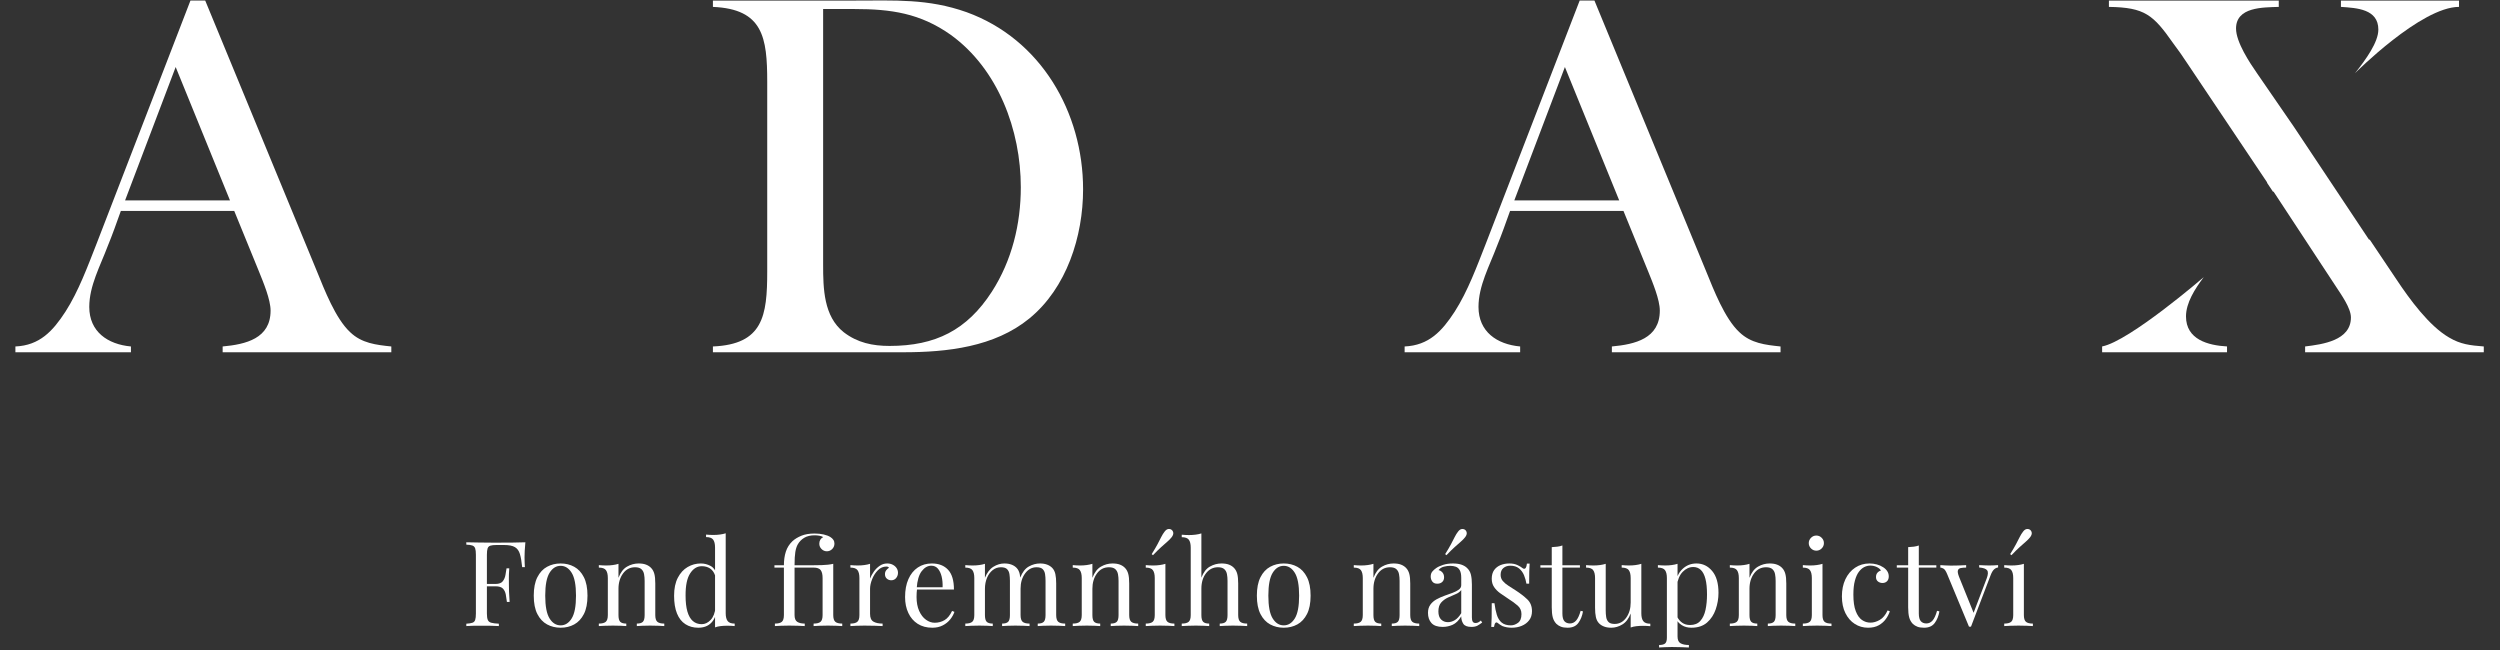 <?xml version="1.0" encoding="UTF-8" standalone="no"?> <svg xmlns="http://www.w3.org/2000/svg" xmlns:xlink="http://www.w3.org/1999/xlink" xmlns:serif="http://www.serif.com/" width="100%" height="100%" viewBox="0 0 957 249" version="1.1" xml:space="preserve" style="fill-rule:evenodd;clip-rule:evenodd;stroke-linejoin:round;stroke-miterlimit:2;"><rect x="0" y="0" width="957" height="249" fill="#333333" stroke="none"/> <g transform="matrix(4.167,0,0,4.167,201.111,239.657)"> <path d="M0,-7.696C-0.029,-7.422 -0.05,-7.154 -0.06,-6.898C-0.071,-6.64 -0.077,-6.443 -0.077,-6.305C-0.077,-6.131 -0.073,-5.968 -0.065,-5.816C-0.059,-5.663 -0.052,-5.529 -0.045,-5.414L-0.294,-5.414C-0.345,-5.921 -0.414,-6.322 -0.5,-6.615C-0.588,-6.908 -0.74,-7.121 -0.957,-7.25C-1.175,-7.381 -1.512,-7.447 -1.968,-7.447L-2.653,-7.447C-2.899,-7.447 -3.086,-7.426 -3.213,-7.387C-3.339,-7.347 -3.426,-7.263 -3.469,-7.136C-3.512,-7.009 -3.534,-6.812 -3.534,-6.544L-3.534,-1.153C-3.534,-0.891 -3.506,-0.696 -3.452,-0.565C-3.398,-0.434 -3.291,-0.348 -3.132,-0.305C-2.972,-0.26 -2.74,-0.232 -2.436,-0.217L-2.436,0C-2.625,-0.014 -2.863,-0.023 -3.153,-0.027C-3.444,-0.03 -3.736,-0.032 -4.034,-0.032C-4.317,-0.032 -4.581,-0.03 -4.828,-0.027C-5.074,-0.023 -5.273,-0.014 -5.425,0L-5.425,-0.217C-5.179,-0.232 -4.992,-0.26 -4.865,-0.305C-4.739,-0.348 -4.654,-0.434 -4.611,-0.565C-4.566,-0.696 -4.545,-0.891 -4.545,-1.153L-4.545,-6.544C-4.545,-6.812 -4.566,-7.009 -4.611,-7.136C-4.654,-7.263 -4.739,-7.351 -4.865,-7.398C-4.992,-7.445 -5.179,-7.472 -5.425,-7.479L-5.425,-7.696C-5.07,-7.689 -4.69,-7.682 -4.283,-7.675C-3.878,-7.668 -3.495,-7.664 -3.137,-7.664L-2.273,-7.664C-1.94,-7.664 -1.561,-7.665 -1.136,-7.67C-0.713,-7.672 -0.334,-7.682 0,-7.696M-1.685,-3.652L-3.86,-3.652L-3.86,-3.869L-1.685,-3.869L-1.685,-3.652ZM-1.479,-5.305C-1.508,-4.891 -1.521,-4.577 -1.516,-4.36C-1.514,-4.141 -1.512,-3.942 -1.512,-3.761C-1.512,-3.58 -1.508,-3.381 -1.501,-3.163C-1.494,-2.946 -1.476,-2.63 -1.447,-2.218L-1.696,-2.218C-1.725,-2.449 -1.76,-2.676 -1.799,-2.897C-1.84,-3.117 -1.927,-3.298 -2.061,-3.441C-2.195,-3.581 -2.422,-3.652 -2.74,-3.652L-2.74,-3.869C-2.422,-3.869 -2.199,-3.953 -2.072,-4.12C-1.945,-4.287 -1.863,-4.482 -1.827,-4.706C-1.791,-4.932 -1.759,-5.131 -1.729,-5.305L-1.479,-5.305Z" style="fill:white;fill-rule:nonzero;"></path> </g> <g transform="matrix(4.167,0,0,4.167,214.607,240.292)"> <path d="M0,-5.903C0.464,-5.903 0.881,-5.801 1.25,-5.598C1.619,-5.396 1.915,-5.077 2.136,-4.641C2.357,-4.207 2.468,-3.642 2.468,-2.945C2.468,-2.25 2.357,-1.687 2.136,-1.255C1.915,-0.825 1.619,-0.507 1.25,-0.304C0.881,-0.102 0.464,0 0,0C-0.457,0 -0.872,-0.102 -1.245,-0.304C-1.618,-0.507 -1.915,-0.825 -2.136,-1.255C-2.358,-1.687 -2.468,-2.25 -2.468,-2.945C-2.468,-3.642 -2.358,-4.207 -2.136,-4.641C-1.915,-5.077 -1.618,-5.396 -1.245,-5.598C-0.872,-5.801 -0.457,-5.903 0,-5.903M0,-5.686C-0.414,-5.686 -0.752,-5.471 -1.017,-5.044C-1.281,-4.616 -1.414,-3.917 -1.414,-2.945C-1.414,-1.975 -1.281,-1.277 -1.017,-0.854C-0.752,-0.429 -0.414,-0.217 0,-0.217C0.414,-0.217 0.752,-0.429 1.016,-0.854C1.281,-1.277 1.413,-1.975 1.413,-2.945C1.413,-3.917 1.281,-4.616 1.016,-5.044C0.752,-5.471 0.414,-5.686 0,-5.686" style="fill:white;fill-rule:nonzero;"></path> </g> <g transform="matrix(4.167,0,0,4.167,244.458,239.659)"> <path d="M0,-5.751C0.274,-5.751 0.506,-5.715 0.689,-5.642C0.875,-5.57 1.029,-5.468 1.152,-5.337C1.29,-5.193 1.387,-5.012 1.446,-4.794C1.504,-4.577 1.532,-4.283 1.532,-3.914L1.532,-1.011C1.532,-0.706 1.596,-0.5 1.723,-0.391C1.849,-0.283 2.061,-0.228 2.359,-0.228L2.359,0C2.235,-0.007 2.047,-0.017 1.794,-0.028C1.54,-0.038 1.294,-0.043 1.054,-0.043C0.815,-0.043 0.581,-0.038 0.352,-0.028C0.124,-0.017 -0.047,-0.007 -0.164,0L-0.164,-0.228C0.097,-0.228 0.283,-0.283 0.391,-0.391C0.5,-0.5 0.554,-0.706 0.554,-1.011L0.554,-4.152C0.554,-4.378 0.536,-4.584 0.5,-4.772C0.464,-4.961 0.382,-5.113 0.255,-5.229C0.128,-5.344 -0.065,-5.403 -0.327,-5.403C-0.784,-5.403 -1.152,-5.212 -1.43,-4.832C-1.708,-4.452 -1.849,-3.983 -1.849,-3.424L-1.849,-1.011C-1.849,-0.706 -1.795,-0.5 -1.686,-0.391C-1.576,-0.283 -1.393,-0.228 -1.131,-0.228L-1.131,0C-1.248,-0.007 -1.419,-0.017 -1.647,-0.028C-1.876,-0.038 -2.11,-0.043 -2.349,-0.043C-2.589,-0.043 -2.835,-0.038 -3.089,-0.028C-3.342,-0.017 -3.53,-0.007 -3.654,0L-3.654,-0.228C-3.356,-0.228 -3.144,-0.283 -3.018,-0.391C-2.891,-0.5 -2.827,-0.706 -2.827,-1.011L-2.827,-4.414C-2.827,-4.74 -2.885,-4.981 -3.001,-5.137C-3.116,-5.293 -3.335,-5.371 -3.654,-5.371L-3.654,-5.599C-3.421,-5.577 -3.197,-5.566 -2.98,-5.566C-2.77,-5.566 -2.568,-5.578 -2.375,-5.605C-2.183,-5.63 -2.008,-5.667 -1.849,-5.719L-1.849,-4.435C-1.66,-4.928 -1.398,-5.271 -1.061,-5.463C-0.724,-5.655 -0.37,-5.751 0,-5.751" style="fill:white;fill-rule:nonzero;"></path> </g> <g transform="matrix(4.167,0,0,4.167,268.282,228.742)"> <path d="M0,-3.131C0.319,-3.131 0.618,-3.054 0.897,-2.903C1.177,-2.751 1.363,-2.489 1.457,-2.12L1.316,-2.011C1.214,-2.315 1.057,-2.536 0.842,-2.674C0.629,-2.812 0.377,-2.88 0.088,-2.88C-0.341,-2.88 -0.698,-2.66 -0.983,-2.217C-1.27,-1.776 -1.409,-1.094 -1.402,-0.173C-1.402,0.413 -1.347,0.9 -1.234,1.289C-1.121,1.676 -0.955,1.966 -0.734,2.158C-0.512,2.35 -0.242,2.446 0.076,2.446C0.38,2.446 0.656,2.315 0.902,2.055C1.149,1.794 1.298,1.41 1.348,0.902L1.479,1.055C1.42,1.605 1.245,2.03 0.951,2.326C0.657,2.624 0.262,2.772 -0.24,2.772C-0.688,2.772 -1.082,2.663 -1.419,2.446C-1.756,2.229 -2.014,1.903 -2.19,1.467C-2.369,1.033 -2.457,0.485 -2.457,-0.173C-2.457,-0.833 -2.342,-1.382 -2.114,-1.821C-1.885,-2.259 -1.585,-2.588 -1.212,-2.805C-0.838,-3.022 -0.435,-3.131 0,-3.131M2.284,-5.903L2.284,1.435C2.284,1.761 2.344,2.002 2.462,2.158C2.582,2.314 2.797,2.392 3.109,2.392L3.109,2.62C2.885,2.598 2.66,2.588 2.435,2.588C2.225,2.588 2.023,2.598 1.833,2.62C1.64,2.642 1.463,2.681 1.305,2.74L1.305,-4.599C1.305,-4.925 1.246,-5.165 1.131,-5.321C1.015,-5.477 0.798,-5.555 0.479,-5.555L0.479,-5.784C0.71,-5.761 0.936,-5.75 1.153,-5.75C1.363,-5.75 1.564,-5.763 1.756,-5.789C1.948,-5.814 2.124,-5.852 2.284,-5.903" style="fill:white;fill-rule:nonzero;"></path> </g> <g transform="matrix(4.167,0,0,4.167,311.814,239.658)"> <path d="M0,-8.501C0.304,-8.501 0.582,-8.472 0.837,-8.415C1.09,-8.356 1.296,-8.277 1.457,-8.175C1.572,-8.103 1.663,-8.018 1.728,-7.919C1.794,-7.821 1.826,-7.707 1.826,-7.578C1.826,-7.381 1.757,-7.214 1.62,-7.077C1.482,-6.939 1.319,-6.87 1.131,-6.87C0.941,-6.87 0.779,-6.939 0.641,-7.077C0.503,-7.214 0.435,-7.377 0.435,-7.567C0.435,-7.841 0.554,-8.044 0.794,-8.175C0.699,-8.234 0.579,-8.274 0.435,-8.3C0.29,-8.326 0.145,-8.338 0,-8.338C-0.377,-8.338 -0.693,-8.261 -0.947,-8.11C-1.2,-7.958 -1.399,-7.755 -1.544,-7.501C-1.646,-7.32 -1.72,-7.088 -1.767,-6.805C-1.814,-6.522 -1.838,-6.117 -1.838,-5.588L-0.088,-5.588C0.202,-5.588 0.453,-5.591 0.663,-5.599C0.873,-5.606 1.061,-5.618 1.228,-5.637C1.394,-5.655 1.558,-5.681 1.717,-5.719L1.717,-1.011C1.717,-0.706 1.781,-0.5 1.908,-0.391C2.034,-0.282 2.246,-0.228 2.543,-0.228L2.543,0C2.42,-0.007 2.234,-0.017 1.983,-0.028C1.734,-0.037 1.482,-0.043 1.228,-0.043C0.982,-0.043 0.731,-0.037 0.478,-0.028C0.224,-0.017 0.036,-0.007 -0.088,0L-0.088,-0.228C0.209,-0.228 0.422,-0.282 0.549,-0.391C0.676,-0.5 0.738,-0.706 0.738,-1.011L0.738,-4.414C0.738,-4.74 0.681,-4.981 0.565,-5.137C0.448,-5.293 0.231,-5.371 -0.088,-5.371L-1.838,-5.371L-1.838,-1.011C-1.838,-0.699 -1.754,-0.491 -1.587,-0.386C-1.422,-0.281 -1.193,-0.228 -0.902,-0.228L-0.902,0C-1.049,-0.007 -1.253,-0.017 -1.518,-0.028C-1.782,-0.037 -2.051,-0.043 -2.327,-0.043C-2.595,-0.043 -2.85,-0.037 -3.094,-0.028C-3.336,-0.017 -3.519,-0.007 -3.643,0L-3.643,-0.228C-3.345,-0.228 -3.133,-0.282 -3.006,-0.391C-2.88,-0.5 -2.816,-0.706 -2.816,-1.011L-2.816,-5.371L-3.686,-5.371L-3.686,-5.588L-2.816,-5.588C-2.816,-6.052 -2.757,-6.468 -2.637,-6.838C-2.518,-7.207 -2.316,-7.526 -2.033,-7.795C-1.823,-7.99 -1.551,-8.157 -1.218,-8.295C-0.884,-8.433 -0.479,-8.501 0,-8.501" style="fill:white;fill-rule:nonzero;"></path> </g> <g transform="matrix(4.167,0,0,4.167,339.624,239.659)"> <path d="M0,-5.751C0.196,-5.751 0.369,-5.711 0.517,-5.631C0.666,-5.552 0.781,-5.449 0.865,-5.322C0.948,-5.194 0.99,-5.052 0.99,-4.892C0.99,-4.711 0.933,-4.551 0.822,-4.414C0.709,-4.276 0.558,-4.207 0.37,-4.207C0.219,-4.207 0.083,-4.255 -0.032,-4.354C-0.147,-4.452 -0.206,-4.591 -0.206,-4.772C-0.206,-4.91 -0.168,-5.028 -0.092,-5.126C-0.015,-5.223 0.07,-5.301 0.164,-5.36C0.113,-5.432 0.036,-5.468 -0.064,-5.468C-0.369,-5.468 -0.634,-5.354 -0.858,-5.126C-1.083,-4.897 -1.259,-4.624 -1.385,-4.306C-1.512,-3.987 -1.576,-3.693 -1.576,-3.424L-1.576,-1.12C-1.576,-0.764 -1.472,-0.528 -1.266,-0.408C-1.06,-0.288 -0.778,-0.228 -0.423,-0.228L-0.423,0C-0.59,-0.007 -0.826,-0.017 -1.131,-0.028C-1.434,-0.038 -1.757,-0.043 -2.097,-0.043C-2.344,-0.043 -2.589,-0.038 -2.831,-0.028C-3.075,-0.017 -3.257,-0.007 -3.381,0L-3.381,-0.228C-3.083,-0.228 -2.871,-0.283 -2.745,-0.391C-2.618,-0.5 -2.554,-0.706 -2.554,-1.011L-2.554,-4.414C-2.554,-4.74 -2.612,-4.981 -2.728,-5.137C-2.844,-5.293 -3.062,-5.371 -3.381,-5.371L-3.381,-5.599C-3.148,-5.577 -2.924,-5.566 -2.707,-5.566C-2.497,-5.566 -2.295,-5.578 -2.103,-5.605C-1.91,-5.63 -1.735,-5.667 -1.576,-5.719L-1.576,-4.36C-1.496,-4.57 -1.381,-4.782 -1.234,-4.995C-1.085,-5.209 -0.905,-5.389 -0.695,-5.534C-0.485,-5.679 -0.253,-5.751 0,-5.751" style="fill:white;fill-rule:nonzero;"></path> </g> <g transform="matrix(4.167,0,0,4.167,356.706,240.292)"> <path d="M0,-5.903C0.636,-5.903 1.135,-5.709 1.494,-5.321C1.853,-4.934 2.031,-4.329 2.031,-3.511L-1.805,-3.511L-1.816,-3.718L0.989,-3.718C1.002,-4.073 0.973,-4.4 0.902,-4.701C0.828,-5.002 0.714,-5.243 0.56,-5.424C0.404,-5.605 0.202,-5.697 -0.045,-5.697C-0.377,-5.697 -0.673,-5.53 -0.93,-5.196C-1.188,-4.863 -1.341,-4.334 -1.393,-3.61L-1.359,-3.565C-1.375,-3.456 -1.385,-3.337 -1.393,-3.207C-1.399,-3.076 -1.404,-2.945 -1.404,-2.816C-1.404,-2.323 -1.323,-1.898 -1.164,-1.543C-1.004,-1.188 -0.797,-0.918 -0.539,-0.734C-0.281,-0.549 -0.015,-0.457 0.26,-0.457C0.586,-0.457 0.887,-0.536 1.163,-0.695C1.438,-0.855 1.67,-1.138 1.859,-1.543L2.076,-1.457C1.995,-1.217 1.866,-0.985 1.685,-0.76C1.502,-0.536 1.275,-0.352 1,-0.212C0.724,-0.07 0.405,0 0.043,0C-0.479,0 -0.926,-0.12 -1.299,-0.358C-1.674,-0.598 -1.959,-0.929 -2.158,-1.354C-2.358,-1.777 -2.458,-2.264 -2.458,-2.816C-2.458,-3.454 -2.356,-4.002 -2.153,-4.463C-1.951,-4.923 -1.664,-5.278 -1.295,-5.528C-0.925,-5.778 -0.493,-5.903 0,-5.903" style="fill:white;fill-rule:nonzero;"></path> </g> <g transform="matrix(4.167,0,0,4.167,384.469,239.659)"> <path d="M0,-5.751C0.253,-5.751 0.475,-5.715 0.663,-5.642C0.851,-5.57 1.007,-5.468 1.131,-5.337C1.267,-5.193 1.362,-5.005 1.413,-4.772C1.464,-4.541 1.489,-4.254 1.489,-3.914L1.489,-1.011C1.489,-0.706 1.553,-0.5 1.679,-0.391C1.806,-0.283 2.018,-0.228 2.316,-0.228L2.316,0C2.192,-0.007 2.004,-0.017 1.75,-0.028C1.496,-0.038 1.25,-0.043 1.011,-0.043C0.771,-0.043 0.538,-0.038 0.309,-0.028C0.081,-0.017 -0.091,-0.007 -0.208,0L-0.208,-0.228C0.054,-0.228 0.238,-0.283 0.348,-0.391C0.457,-0.5 0.511,-0.706 0.511,-1.011L0.511,-4.152C0.511,-4.378 0.496,-4.584 0.467,-4.772C0.439,-4.961 0.365,-5.113 0.249,-5.229C0.134,-5.344 -0.054,-5.403 -0.316,-5.403C-0.599,-5.403 -0.851,-5.317 -1.071,-5.142C-1.292,-4.968 -1.466,-4.73 -1.593,-4.43C-1.72,-4.129 -1.784,-3.795 -1.784,-3.424L-1.784,-1.011C-1.784,-0.706 -1.729,-0.5 -1.621,-0.391C-1.511,-0.283 -1.327,-0.228 -1.065,-0.228L-1.065,0C-1.182,-0.007 -1.354,-0.017 -1.582,-0.028C-1.81,-0.038 -2.044,-0.043 -2.284,-0.043C-2.523,-0.043 -2.77,-0.038 -3.023,-0.028C-3.277,-0.017 -3.465,-0.007 -3.588,0L-3.588,-0.228C-3.291,-0.228 -3.079,-0.283 -2.952,-0.391C-2.825,-0.5 -2.761,-0.706 -2.761,-1.011L-2.761,-4.414C-2.761,-4.74 -2.82,-4.981 -2.935,-5.137C-3.051,-5.293 -3.27,-5.371 -3.588,-5.371L-3.588,-5.599C-3.356,-5.577 -3.132,-5.566 -2.915,-5.566C-2.704,-5.566 -2.502,-5.578 -2.31,-5.605C-2.118,-5.63 -1.943,-5.667 -1.784,-5.719L-1.784,-4.435C-1.594,-4.907 -1.338,-5.244 -1.011,-5.446C-0.685,-5.649 -0.348,-5.751 0,-5.751M3.272,-5.751C3.526,-5.751 3.746,-5.715 3.935,-5.642C4.123,-5.57 4.279,-5.468 4.403,-5.337C4.54,-5.193 4.634,-5.005 4.686,-4.772C4.736,-4.541 4.761,-4.254 4.761,-3.914L4.761,-1.011C4.761,-0.706 4.825,-0.5 4.952,-0.391C5.078,-0.283 5.29,-0.228 5.588,-0.228L5.588,0C5.464,-0.007 5.276,-0.017 5.023,-0.028C4.768,-0.038 4.521,-0.043 4.283,-0.043C4.044,-0.043 3.81,-0.038 3.582,-0.028C3.353,-0.017 3.182,-0.007 3.065,0L3.065,-0.228C3.327,-0.228 3.51,-0.283 3.619,-0.391C3.729,-0.5 3.783,-0.706 3.783,-1.011L3.783,-4.152C3.783,-4.378 3.768,-4.584 3.739,-4.772C3.711,-4.961 3.637,-5.113 3.522,-5.229C3.406,-5.344 3.218,-5.403 2.956,-5.403C2.536,-5.403 2.186,-5.215 1.908,-4.837C1.628,-4.46 1.489,-3.994 1.489,-3.435L1.457,-4.446C1.652,-4.946 1.916,-5.289 2.25,-5.474C2.583,-5.659 2.924,-5.751 3.272,-5.751" style="fill:white;fill-rule:nonzero;"></path> </g> <g transform="matrix(4.167,0,0,4.167,425.873,239.659)"> <path d="M0,-5.751C0.274,-5.751 0.505,-5.715 0.689,-5.642C0.874,-5.57 1.029,-5.468 1.151,-5.337C1.289,-5.193 1.387,-5.012 1.445,-4.794C1.504,-4.577 1.532,-4.283 1.532,-3.914L1.532,-1.011C1.532,-0.706 1.596,-0.5 1.722,-0.391C1.849,-0.283 2.061,-0.228 2.359,-0.228L2.359,0C2.235,-0.007 2.047,-0.017 1.793,-0.028C1.54,-0.038 1.293,-0.043 1.054,-0.043C0.814,-0.043 0.581,-0.038 0.352,-0.028C0.124,-0.017 -0.047,-0.007 -0.165,0L-0.165,-0.228C0.097,-0.228 0.282,-0.283 0.391,-0.391C0.5,-0.5 0.554,-0.706 0.554,-1.011L0.554,-4.152C0.554,-4.378 0.536,-4.584 0.5,-4.772C0.464,-4.961 0.381,-5.113 0.255,-5.229C0.128,-5.344 -0.066,-5.403 -0.327,-5.403C-0.784,-5.403 -1.152,-5.212 -1.43,-4.832C-1.709,-4.452 -1.849,-3.983 -1.849,-3.424L-1.849,-1.011C-1.849,-0.706 -1.795,-0.5 -1.687,-0.391C-1.576,-0.283 -1.393,-0.228 -1.131,-0.228L-1.131,0C-1.248,-0.007 -1.419,-0.017 -1.647,-0.028C-1.876,-0.038 -2.11,-0.043 -2.349,-0.043C-2.589,-0.043 -2.835,-0.038 -3.089,-0.028C-3.342,-0.017 -3.53,-0.007 -3.654,0L-3.654,-0.228C-3.356,-0.228 -3.144,-0.283 -3.018,-0.391C-2.891,-0.5 -2.827,-0.706 -2.827,-1.011L-2.827,-4.414C-2.827,-4.74 -2.885,-4.981 -3.001,-5.137C-3.116,-5.293 -3.335,-5.371 -3.654,-5.371L-3.654,-5.599C-3.421,-5.577 -3.197,-5.566 -2.98,-5.566C-2.77,-5.566 -2.568,-5.578 -2.376,-5.605C-2.184,-5.63 -2.008,-5.667 -1.849,-5.719L-1.849,-4.435C-1.66,-4.928 -1.398,-5.271 -1.061,-5.463C-0.724,-5.655 -0.371,-5.751 0,-5.751" style="fill:white;fill-rule:nonzero;"></path> </g> <g transform="matrix(4.167,0,0,4.167,446.116,226.284)"> <path d="M0,-2.509L0,2.199C0,2.504 0.064,2.71 0.191,2.819C0.317,2.927 0.529,2.982 0.827,2.982L0.827,3.21C0.703,3.203 0.517,3.193 0.267,3.182C0.017,3.172 -0.235,3.167 -0.489,3.167C-0.735,3.167 -0.986,3.172 -1.24,3.182C-1.493,3.193 -1.681,3.203 -1.805,3.21L-1.805,2.982C-1.507,2.982 -1.295,2.927 -1.168,2.819C-1.042,2.71 -0.978,2.504 -0.978,2.199L-0.978,-1.204C-0.978,-1.53 -1.036,-1.771 -1.152,-1.927C-1.267,-2.083 -1.486,-2.161 -1.805,-2.161L-1.805,-2.389C-1.572,-2.367 -1.348,-2.356 -1.131,-2.356C-0.92,-2.356 -0.719,-2.368 -0.526,-2.395C-0.334,-2.42 -0.159,-2.457 0,-2.509M0.576,-5.628C0.664,-5.556 0.713,-5.461 0.724,-5.346C0.734,-5.23 0.685,-5.099 0.576,-4.954C0.468,-4.816 0.334,-4.679 0.174,-4.541C0.015,-4.404 -0.171,-4.238 -0.386,-4.046C-0.599,-3.854 -0.851,-3.606 -1.141,-3.301L-1.26,-3.4C-1.036,-3.755 -0.856,-4.059 -0.723,-4.312C-0.589,-4.567 -0.475,-4.787 -0.38,-4.977C-0.286,-5.165 -0.184,-5.327 -0.075,-5.465C0.033,-5.61 0.147,-5.689 0.267,-5.705C0.387,-5.719 0.49,-5.694 0.576,-5.628" style="fill:white;fill-rule:nonzero;"></path> </g> <g transform="matrix(4.167,0,0,4.167,459.89,239.657)"> <path d="M0,-8.512L0,-4.446C0.188,-4.939 0.451,-5.28 0.788,-5.468C1.125,-5.656 1.479,-5.751 1.848,-5.751C2.124,-5.751 2.354,-5.714 2.539,-5.642C2.724,-5.57 2.877,-5.468 3.001,-5.337C3.139,-5.192 3.236,-5.011 3.295,-4.794C3.352,-4.577 3.381,-4.283 3.381,-3.914L3.381,-1.011C3.381,-0.706 3.445,-0.499 3.572,-0.391C3.698,-0.282 3.91,-0.228 4.207,-0.228L4.207,0C4.084,-0.007 3.896,-0.016 3.641,-0.027C3.388,-0.037 3.142,-0.043 2.903,-0.043C2.664,-0.043 2.43,-0.037 2.202,-0.027C1.973,-0.016 1.801,-0.007 1.685,0L1.685,-0.228C1.947,-0.228 2.131,-0.282 2.239,-0.391C2.348,-0.499 2.402,-0.706 2.402,-1.011L2.402,-4.152C2.402,-4.378 2.384,-4.584 2.348,-4.772C2.312,-4.961 2.231,-5.113 2.104,-5.228C1.978,-5.344 1.782,-5.403 1.522,-5.403C1.081,-5.403 0.716,-5.22 0.429,-4.854C0.144,-4.488 0,-4.014 0,-3.435L0,-1.011C0,-0.706 0.054,-0.499 0.163,-0.391C0.271,-0.282 0.457,-0.228 0.717,-0.228L0.717,0C0.602,-0.007 0.429,-0.016 0.202,-0.027C-0.026,-0.037 -0.26,-0.043 -0.5,-0.043C-0.739,-0.043 -0.986,-0.037 -1.239,-0.027C-1.493,-0.016 -1.681,-0.007 -1.805,0L-1.805,-0.228C-1.508,-0.228 -1.295,-0.282 -1.168,-0.391C-1.042,-0.499 -0.979,-0.706 -0.979,-1.011L-0.979,-7.207C-0.979,-7.533 -1.036,-7.774 -1.152,-7.93C-1.269,-8.086 -1.486,-8.164 -1.805,-8.164L-1.805,-8.392C-1.572,-8.37 -1.348,-8.36 -1.131,-8.36C-0.92,-8.36 -0.719,-8.373 -0.528,-8.398C-0.335,-8.423 -0.159,-8.46 0,-8.512" style="fill:white;fill-rule:nonzero;"></path> </g> <g transform="matrix(4.167,0,0,4.167,491.413,240.292)"> <path d="M0,-5.903C0.464,-5.903 0.882,-5.801 1.25,-5.598C1.62,-5.396 1.915,-5.077 2.136,-4.641C2.358,-4.207 2.468,-3.642 2.468,-2.945C2.468,-2.25 2.358,-1.687 2.136,-1.255C1.915,-0.825 1.62,-0.507 1.25,-0.304C0.882,-0.102 0.464,0 0,0C-0.457,0 -0.872,-0.102 -1.245,-0.304C-1.618,-0.507 -1.915,-0.825 -2.136,-1.255C-2.357,-1.687 -2.468,-2.25 -2.468,-2.945C-2.468,-3.642 -2.357,-4.207 -2.136,-4.641C-1.915,-5.077 -1.618,-5.396 -1.245,-5.598C-0.872,-5.801 -0.457,-5.903 0,-5.903M0,-5.686C-0.414,-5.686 -0.752,-5.471 -1.016,-5.044C-1.281,-4.616 -1.413,-3.917 -1.413,-2.945C-1.413,-1.975 -1.281,-1.277 -1.016,-0.854C-0.752,-0.429 -0.414,-0.217 0,-0.217C0.414,-0.217 0.752,-0.429 1.017,-0.854C1.281,-1.277 1.414,-1.975 1.414,-2.945C1.414,-3.917 1.281,-4.616 1.017,-5.044C0.752,-5.471 0.414,-5.686 0,-5.686" style="fill:white;fill-rule:nonzero;"></path> </g> <g transform="matrix(4.167,0,0,4.167,533.455,239.659)"> <path d="M0,-5.751C0.274,-5.751 0.506,-5.715 0.689,-5.642C0.875,-5.57 1.029,-5.468 1.152,-5.337C1.29,-5.193 1.387,-5.012 1.446,-4.794C1.504,-4.577 1.532,-4.283 1.532,-3.914L1.532,-1.011C1.532,-0.706 1.596,-0.5 1.723,-0.391C1.849,-0.283 2.061,-0.228 2.359,-0.228L2.359,0C2.235,-0.007 2.047,-0.017 1.794,-0.028C1.54,-0.038 1.294,-0.043 1.054,-0.043C0.815,-0.043 0.581,-0.038 0.352,-0.028C0.124,-0.017 -0.047,-0.007 -0.164,0L-0.164,-0.228C0.098,-0.228 0.283,-0.283 0.391,-0.391C0.5,-0.5 0.554,-0.706 0.554,-1.011L0.554,-4.152C0.554,-4.378 0.536,-4.584 0.5,-4.772C0.464,-4.961 0.382,-5.113 0.255,-5.229C0.128,-5.344 -0.065,-5.403 -0.327,-5.403C-0.784,-5.403 -1.152,-5.212 -1.43,-4.832C-1.708,-4.452 -1.849,-3.983 -1.849,-3.424L-1.849,-1.011C-1.849,-0.706 -1.795,-0.5 -1.686,-0.391C-1.576,-0.283 -1.392,-0.228 -1.131,-0.228L-1.131,0C-1.248,-0.007 -1.419,-0.017 -1.647,-0.028C-1.875,-0.038 -2.11,-0.043 -2.349,-0.043C-2.589,-0.043 -2.835,-0.038 -3.088,-0.028C-3.342,-0.017 -3.53,-0.007 -3.654,0L-3.654,-0.228C-3.356,-0.228 -3.144,-0.283 -3.018,-0.391C-2.891,-0.5 -2.827,-0.706 -2.827,-1.011L-2.827,-4.414C-2.827,-4.74 -2.885,-4.981 -3.001,-5.137C-3.116,-5.293 -3.335,-5.371 -3.654,-5.371L-3.654,-5.599C-3.421,-5.577 -3.197,-5.566 -2.98,-5.566C-2.77,-5.566 -2.568,-5.578 -2.375,-5.605C-2.183,-5.63 -2.008,-5.667 -1.849,-5.719L-1.849,-4.435C-1.66,-4.928 -1.398,-5.271 -1.061,-5.463C-0.724,-5.655 -0.37,-5.751 0,-5.751" style="fill:white;fill-rule:nonzero;"></path> </g> <g transform="matrix(4.167,0,0,4.167,552.253,202.457)"> <path d="M0,9.005C-0.472,9.005 -0.814,8.887 -1.028,8.651C-1.242,8.416 -1.349,8.103 -1.349,7.711C-1.349,7.406 -1.274,7.154 -1.125,6.955C-0.978,6.756 -0.787,6.593 -0.555,6.466C-0.323,6.34 -0.078,6.231 0.178,6.139C0.436,6.049 0.681,5.961 0.912,5.873C1.145,5.787 1.334,5.688 1.483,5.579C1.632,5.471 1.706,5.334 1.706,5.167L1.706,4.493C1.706,4.188 1.661,3.957 1.571,3.797C1.48,3.638 1.358,3.531 1.206,3.477C1.054,3.422 0.883,3.395 0.695,3.395C0.514,3.395 0.32,3.42 0.114,3.471C-0.093,3.521 -0.258,3.627 -0.381,3.786C-0.244,3.815 -0.124,3.888 -0.022,4.003C0.079,4.12 0.13,4.268 0.13,4.449C0.13,4.631 0.073,4.773 -0.044,4.879C-0.16,4.983 -0.309,5.036 -0.49,5.036C-0.7,5.036 -0.854,4.97 -0.952,4.836C-1.05,4.701 -1.099,4.55 -1.099,4.385C-1.099,4.195 -1.051,4.044 -0.957,3.928C-0.863,3.812 -0.743,3.702 -0.599,3.602C-0.432,3.485 -0.216,3.386 0.049,3.303C0.313,3.219 0.611,3.177 0.946,3.177C1.242,3.177 1.496,3.212 1.706,3.28C1.916,3.35 2.09,3.449 2.228,3.58C2.416,3.754 2.54,3.966 2.597,4.216C2.656,4.465 2.685,4.765 2.685,5.113L2.685,8.135C2.685,8.309 2.71,8.437 2.761,8.52C2.812,8.604 2.898,8.646 3.022,8.646C3.124,8.646 3.213,8.623 3.288,8.58C3.364,8.537 3.438,8.483 3.51,8.417L3.63,8.603C3.479,8.718 3.334,8.814 3.196,8.891C3.058,8.966 2.873,9.005 2.642,9.005C2.264,9.005 2.014,8.906 1.891,8.711C1.767,8.515 1.706,8.291 1.706,8.037C1.475,8.422 1.212,8.678 0.918,8.809C0.624,8.94 0.319,9.005 0,9.005M0.478,8.569C0.695,8.569 0.909,8.506 1.12,8.38C1.33,8.253 1.525,8.041 1.706,7.743L1.706,5.613C1.597,5.772 1.429,5.9 1.2,5.993C0.972,6.088 0.737,6.191 0.494,6.304C0.251,6.415 0.043,6.568 -0.131,6.759C-0.305,6.951 -0.393,7.225 -0.393,7.58C-0.393,7.913 -0.309,8.163 -0.142,8.325C0.025,8.488 0.231,8.569 0.478,8.569M2.065,0.09C2.152,0.163 2.2,0.257 2.211,0.373C2.222,0.488 2.174,0.619 2.065,0.764C1.957,0.902 1.822,1.04 1.663,1.178C1.503,1.314 1.316,1.48 1.103,1.672C0.888,1.864 0.636,2.112 0.347,2.417L0.229,2.318C0.453,1.963 0.632,1.66 0.766,1.406C0.9,1.151 1.014,0.931 1.108,0.742C1.202,0.554 1.303,0.391 1.412,0.253C1.522,0.108 1.636,0.029 1.755,0.014C1.875,0 1.978,0.025 2.065,0.09" style="fill:white;fill-rule:nonzero;"></path> </g> <g transform="matrix(4.167,0,0,4.167,577.748,240.292)"> <path d="M0,-5.903C0.29,-5.903 0.536,-5.856 0.74,-5.761C0.941,-5.668 1.09,-5.58 1.185,-5.501C1.425,-5.306 1.569,-5.435 1.62,-5.892L1.87,-5.892C1.855,-5.689 1.844,-5.448 1.837,-5.169C1.83,-4.891 1.826,-4.515 1.826,-4.044L1.576,-4.044C1.533,-4.311 1.458,-4.573 1.354,-4.827C1.248,-5.08 1.094,-5.289 0.891,-5.452C0.688,-5.615 0.423,-5.697 0.098,-5.697C-0.156,-5.697 -0.367,-5.626 -0.539,-5.484C-0.709,-5.343 -0.794,-5.134 -0.794,-4.859C-0.794,-4.641 -0.728,-4.455 -0.599,-4.299C-0.468,-4.143 -0.298,-3.998 -0.088,-3.864C0.123,-3.731 0.351,-3.583 0.597,-3.424C1.011,-3.156 1.362,-2.884 1.653,-2.608C1.943,-2.334 2.087,-1.971 2.087,-1.522C2.087,-1.188 2,-0.909 1.826,-0.685C1.653,-0.46 1.426,-0.29 1.147,-0.174C0.868,-0.057 0.561,0 0.229,0C0.068,0 -0.082,-0.013 -0.223,-0.038C-0.365,-0.063 -0.5,-0.102 -0.631,-0.152C-0.703,-0.188 -0.777,-0.231 -0.854,-0.283C-0.93,-0.333 -1.004,-0.387 -1.076,-0.446C-1.149,-0.503 -1.214,-0.501 -1.273,-0.44C-1.33,-0.379 -1.374,-0.256 -1.402,-0.075L-1.653,-0.075C-1.637,-0.308 -1.628,-0.591 -1.619,-0.923C-1.613,-1.258 -1.61,-1.699 -1.61,-2.25L-1.359,-2.25C-1.309,-1.844 -1.237,-1.489 -1.142,-1.185C-1.047,-0.88 -0.899,-0.643 -0.696,-0.472C-0.493,-0.302 -0.21,-0.217 0.152,-0.217C0.369,-0.217 0.585,-0.293 0.799,-0.446C1.012,-0.598 1.12,-0.866 1.12,-1.251C1.12,-1.568 1.004,-1.83 0.771,-2.033C0.54,-2.235 0.247,-2.45 -0.109,-2.674C-0.37,-2.841 -0.614,-3.008 -0.842,-3.174C-1.071,-3.341 -1.256,-3.529 -1.396,-3.739C-1.539,-3.949 -1.61,-4.203 -1.61,-4.501C-1.61,-4.827 -1.534,-5.093 -1.387,-5.3C-1.238,-5.506 -1.04,-5.658 -0.794,-5.757C-0.547,-5.854 -0.282,-5.903 0,-5.903" style="fill:white;fill-rule:nonzero;"></path> </g> <g transform="matrix(4.167,0,0,4.167,598.085,240.292)"> <path d="M0,-7.556L0,-5.74L1.61,-5.74L1.61,-5.523L0,-5.523L0,-1.315C0,-0.975 0.062,-0.736 0.185,-0.598C0.309,-0.46 0.479,-0.392 0.696,-0.392C0.913,-0.392 1.101,-0.479 1.261,-0.658C1.42,-0.836 1.558,-1.134 1.675,-1.554L1.892,-1.5C1.82,-1.079 1.677,-0.724 1.462,-0.435C1.249,-0.145 0.92,0 0.479,0C0.232,0 0.029,-0.031 -0.13,-0.092C-0.29,-0.153 -0.43,-0.243 -0.554,-0.358C-0.713,-0.525 -0.824,-0.724 -0.886,-0.957C-0.947,-1.188 -0.978,-1.496 -0.978,-1.88L-0.978,-5.523L-2.022,-5.523L-2.022,-5.74L-0.978,-5.74L-0.978,-7.403C-0.797,-7.41 -0.623,-7.425 -0.457,-7.447C-0.29,-7.468 -0.138,-7.504 0,-7.556" style="fill:white;fill-rule:nonzero;"></path> </g> <g transform="matrix(4.167,0,0,4.167,628.302,240.292)"> <path d="M0,-5.871L0,-1.326C0,-1 0.06,-0.759 0.179,-0.603C0.299,-0.447 0.514,-0.369 0.826,-0.369L0.826,-0.141C0.602,-0.163 0.376,-0.174 0.152,-0.174C-0.059,-0.174 -0.259,-0.163 -0.451,-0.141C-0.643,-0.12 -0.819,-0.08 -0.979,-0.021L-0.979,-1.305C-1.16,-0.833 -1.415,-0.497 -1.745,-0.298C-2.075,-0.099 -2.413,0 -2.761,0C-3.015,0 -3.236,-0.036 -3.424,-0.109C-3.614,-0.181 -3.77,-0.283 -3.892,-0.412C-4.03,-0.557 -4.125,-0.747 -4.175,-0.978C-4.226,-1.21 -4.251,-1.496 -4.251,-1.837L-4.251,-4.566C-4.251,-4.892 -4.309,-5.133 -4.426,-5.289C-4.541,-5.445 -4.758,-5.523 -5.077,-5.523L-5.077,-5.751C-4.846,-5.729 -4.62,-5.718 -4.403,-5.718C-4.193,-5.718 -3.992,-5.73 -3.8,-5.757C-3.608,-5.782 -3.433,-5.819 -3.272,-5.871L-3.272,-1.597C-3.272,-1.373 -3.259,-1.167 -3.229,-0.978C-3.2,-0.79 -3.128,-0.638 -3.012,-0.521C-2.896,-0.405 -2.707,-0.348 -2.447,-0.348C-2.019,-0.348 -1.667,-0.538 -1.391,-0.918C-1.117,-1.299 -0.979,-1.764 -0.979,-2.316L-0.979,-4.566C-0.979,-4.892 -1.038,-5.133 -1.153,-5.289C-1.269,-5.445 -1.486,-5.523 -1.805,-5.523L-1.805,-5.751C-1.574,-5.729 -1.348,-5.718 -1.131,-5.718C-0.92,-5.718 -0.72,-5.73 -0.528,-5.757C-0.336,-5.782 -0.16,-5.819 0,-5.871" style="fill:white;fill-rule:nonzero;"></path> </g> <g transform="matrix(4.167,0,0,4.167,642.163,247.725)"> <path d="M0,-7.655L0,-0.979C0,-0.667 0.092,-0.46 0.277,-0.354C0.462,-0.25 0.717,-0.197 1.043,-0.197L1.043,0.032C0.884,0.025 0.663,0.015 0.38,0.005C0.097,-0.006 -0.203,-0.012 -0.522,-0.012C-0.746,-0.012 -0.969,-0.006 -1.191,0.005C-1.412,0.015 -1.581,0.025 -1.696,0.032L-1.696,-0.197C-1.436,-0.197 -1.25,-0.244 -1.142,-0.337C-1.033,-0.432 -0.979,-0.61 -0.979,-0.871L-0.979,-6.35C-0.979,-6.676 -1.037,-6.917 -1.153,-7.073C-1.269,-7.229 -1.486,-7.307 -1.805,-7.307L-1.805,-7.535C-1.573,-7.513 -1.348,-7.502 -1.131,-7.502C-0.92,-7.502 -0.72,-7.514 -0.528,-7.541C-0.336,-7.566 -0.16,-7.603 0,-7.655M1.739,-7.687C2.312,-7.687 2.792,-7.457 3.179,-6.996C3.568,-6.537 3.761,-5.867 3.761,-4.991C3.761,-4.469 3.676,-3.962 3.506,-3.469C3.335,-2.976 3.069,-2.572 2.707,-2.256C2.344,-1.942 1.866,-1.784 1.271,-1.784C0.93,-1.784 0.635,-1.864 0.386,-2.022C0.135,-2.182 -0.033,-2.375 -0.12,-2.599L-0.011,-2.752C0.091,-2.549 0.237,-2.377 0.429,-2.241C0.621,-2.103 0.862,-2.033 1.152,-2.033C1.558,-2.033 1.873,-2.16 2.097,-2.415C2.323,-2.668 2.48,-3.007 2.571,-3.43C2.661,-3.855 2.707,-4.324 2.707,-4.838C2.707,-5.419 2.66,-5.893 2.565,-6.262C2.47,-6.633 2.33,-6.907 2.142,-7.09C1.952,-7.271 1.721,-7.361 1.445,-7.361C1.09,-7.361 0.767,-7.214 0.478,-6.921C0.188,-6.627 0.003,-6.183 -0.077,-5.589L-0.208,-5.74C-0.127,-6.357 0.092,-6.835 0.451,-7.176C0.809,-7.517 1.239,-7.687 1.739,-7.687" style="fill:white;fill-rule:nonzero;"></path> </g> <g transform="matrix(4.167,0,0,4.167,677.405,239.659)"> <path d="M0,-5.751C0.274,-5.751 0.505,-5.715 0.689,-5.642C0.875,-5.57 1.029,-5.468 1.152,-5.337C1.29,-5.193 1.387,-5.012 1.445,-4.794C1.504,-4.577 1.532,-4.283 1.532,-3.914L1.532,-1.011C1.532,-0.706 1.596,-0.5 1.722,-0.391C1.849,-0.283 2.061,-0.228 2.359,-0.228L2.359,0C2.235,-0.007 2.047,-0.017 1.793,-0.028C1.54,-0.038 1.294,-0.043 1.054,-0.043C0.815,-0.043 0.581,-0.038 0.352,-0.028C0.124,-0.017 -0.047,-0.007 -0.164,0L-0.164,-0.228C0.097,-0.228 0.283,-0.283 0.391,-0.391C0.5,-0.5 0.554,-0.706 0.554,-1.011L0.554,-4.152C0.554,-4.378 0.536,-4.584 0.5,-4.772C0.464,-4.961 0.382,-5.113 0.255,-5.229C0.128,-5.344 -0.065,-5.403 -0.327,-5.403C-0.784,-5.403 -1.152,-5.212 -1.43,-4.832C-1.708,-4.452 -1.849,-3.983 -1.849,-3.424L-1.849,-1.011C-1.849,-0.706 -1.795,-0.5 -1.686,-0.391C-1.576,-0.283 -1.393,-0.228 -1.131,-0.228L-1.131,0C-1.248,-0.007 -1.419,-0.017 -1.647,-0.028C-1.876,-0.038 -2.11,-0.043 -2.349,-0.043C-2.589,-0.043 -2.835,-0.038 -3.089,-0.028C-3.342,-0.017 -3.53,-0.007 -3.654,0L-3.654,-0.228C-3.356,-0.228 -3.144,-0.283 -3.018,-0.391C-2.891,-0.5 -2.827,-0.706 -2.827,-1.011L-2.827,-4.414C-2.827,-4.74 -2.885,-4.981 -3.001,-5.137C-3.116,-5.293 -3.335,-5.371 -3.654,-5.371L-3.654,-5.599C-3.421,-5.577 -3.197,-5.566 -2.98,-5.566C-2.77,-5.566 -2.568,-5.578 -2.375,-5.605C-2.183,-5.63 -2.008,-5.667 -1.849,-5.719L-1.849,-4.435C-1.66,-4.928 -1.398,-5.271 -1.061,-5.463C-0.724,-5.655 -0.37,-5.751 0,-5.751" style="fill:white;fill-rule:nonzero;"></path> </g> <g transform="matrix(4.167,0,0,4.167,697.648,228.838)"> <path d="M0,-3.122L0,1.586C0,1.891 0.064,2.097 0.191,2.206C0.318,2.314 0.529,2.369 0.827,2.369L0.827,2.597C0.703,2.59 0.517,2.58 0.267,2.569C0.017,2.559 -0.235,2.554 -0.489,2.554C-0.735,2.554 -0.986,2.559 -1.239,2.569C-1.493,2.58 -1.681,2.59 -1.805,2.597L-1.805,2.369C-1.507,2.369 -1.295,2.314 -1.168,2.206C-1.042,2.097 -0.978,1.891 -0.978,1.586L-0.978,-1.817C-0.978,-2.143 -1.036,-2.384 -1.152,-2.54C-1.267,-2.696 -1.486,-2.774 -1.805,-2.774L-1.805,-3.002C-1.572,-2.98 -1.348,-2.969 -1.131,-2.969C-0.92,-2.969 -0.719,-2.981 -0.526,-3.008C-0.334,-3.033 -0.159,-3.07 0,-3.122M-0.565,-5.719C-0.376,-5.719 -0.213,-5.651 -0.075,-5.513C0.063,-5.375 0.131,-5.212 0.131,-5.024C0.131,-4.835 0.063,-4.672 -0.075,-4.534C-0.213,-4.398 -0.376,-4.328 -0.565,-4.328C-0.753,-4.328 -0.916,-4.398 -1.054,-4.534C-1.192,-4.672 -1.26,-4.835 -1.26,-5.024C-1.26,-5.212 -1.192,-5.375 -1.054,-5.513C-0.916,-5.651 -0.753,-5.719 -0.565,-5.719" style="fill:white;fill-rule:nonzero;"></path> </g> <g transform="matrix(4.167,0,0,4.167,715.635,240.292)"> <path d="M0,-5.903C0.232,-5.903 0.457,-5.874 0.674,-5.815C0.891,-5.758 1.087,-5.67 1.261,-5.555C1.427,-5.446 1.555,-5.321 1.642,-5.18C1.729,-5.038 1.772,-4.885 1.772,-4.718C1.772,-4.522 1.718,-4.371 1.61,-4.267C1.501,-4.161 1.363,-4.109 1.196,-4.109C1.036,-4.109 0.897,-4.157 0.777,-4.25C0.658,-4.345 0.599,-4.478 0.599,-4.653C0.599,-4.82 0.643,-4.953 0.734,-5.055C0.824,-5.157 0.931,-5.222 1.054,-5.251C0.982,-5.381 0.854,-5.489 0.668,-5.577C0.485,-5.663 0.287,-5.707 0.076,-5.707C-0.104,-5.707 -0.286,-5.663 -0.468,-5.577C-0.649,-5.489 -0.815,-5.346 -0.968,-5.147C-1.12,-4.948 -1.244,-4.676 -1.337,-4.332C-1.432,-3.988 -1.479,-3.558 -1.479,-3.044C-1.479,-2.406 -1.406,-1.898 -1.26,-1.522C-1.115,-1.145 -0.926,-0.875 -0.691,-0.712C-0.455,-0.549 -0.195,-0.467 0.088,-0.467C0.37,-0.467 0.656,-0.55 0.945,-0.717C1.235,-0.884 1.475,-1.174 1.664,-1.588L1.87,-1.511C1.798,-1.278 1.678,-1.045 1.511,-0.809C1.345,-0.574 1.126,-0.38 0.859,-0.229C0.59,-0.075 0.262,0 -0.131,0C-0.579,0 -0.986,-0.116 -1.348,-0.348C-1.71,-0.579 -1.998,-0.911 -2.213,-1.343C-2.426,-1.773 -2.533,-2.287 -2.533,-2.881C-2.533,-3.474 -2.426,-3.998 -2.213,-4.452C-1.998,-4.905 -1.699,-5.26 -1.315,-5.517C-0.932,-5.773 -0.493,-5.903 0,-5.903" style="fill:white;fill-rule:nonzero;"></path> </g> <g transform="matrix(4.167,0,0,4.167,734.52,240.292)"> <path d="M0,-7.556L0,-5.74L1.61,-5.74L1.61,-5.523L0,-5.523L0,-1.315C0,-0.975 0.063,-0.736 0.185,-0.598C0.309,-0.46 0.479,-0.392 0.696,-0.392C0.914,-0.392 1.102,-0.479 1.262,-0.658C1.42,-0.836 1.558,-1.134 1.675,-1.554L1.892,-1.5C1.82,-1.079 1.677,-0.724 1.462,-0.435C1.249,-0.145 0.92,0 0.479,0C0.233,0 0.029,-0.031 -0.129,-0.092C-0.29,-0.153 -0.43,-0.243 -0.554,-0.358C-0.713,-0.525 -0.824,-0.724 -0.885,-0.957C-0.947,-1.188 -0.978,-1.496 -0.978,-1.88L-0.978,-5.523L-2.022,-5.523L-2.022,-5.74L-0.978,-5.74L-0.978,-7.403C-0.796,-7.41 -0.622,-7.425 -0.457,-7.447C-0.29,-7.468 -0.138,-7.504 0,-7.556" style="fill:white;fill-rule:nonzero;"></path> </g> <g transform="matrix(4.167,0,0,4.167,764.871,239.887)"> <path d="M0,-5.654L0,-5.437C-0.138,-5.421 -0.265,-5.36 -0.38,-5.252C-0.496,-5.143 -0.604,-4.951 -0.706,-4.675L-2.49,0L-2.674,0L-4.675,-4.817C-4.79,-5.098 -4.904,-5.271 -5.017,-5.332C-5.129,-5.394 -5.225,-5.426 -5.305,-5.426L-5.305,-5.654C-5.161,-5.646 -5.01,-5.637 -4.854,-5.626C-4.698,-5.615 -4.53,-5.609 -4.349,-5.609C-4.123,-5.609 -3.886,-5.614 -3.636,-5.621C-3.386,-5.628 -3.153,-5.639 -2.935,-5.654L-2.935,-5.426C-3.116,-5.426 -3.278,-5.413 -3.418,-5.387C-3.561,-5.362 -3.651,-5.291 -3.69,-5.175C-3.73,-5.059 -3.696,-4.86 -3.587,-4.578L-2.228,-1.217L-2.293,-1.163L-1.054,-4.415C-0.916,-4.777 -0.901,-5.03 -1.005,-5.175C-1.11,-5.32 -1.355,-5.408 -1.739,-5.437L-1.739,-5.654C-1.551,-5.646 -1.393,-5.639 -1.266,-5.632C-1.139,-5.625 -0.993,-5.621 -0.826,-5.621C-0.659,-5.621 -0.508,-5.625 -0.375,-5.632C-0.241,-5.639 -0.115,-5.646 0,-5.654" style="fill:white;fill-rule:nonzero;"></path> </g> <g transform="matrix(4.167,0,0,4.167,774.74,226.284)"> <path d="M0,-2.509L0,2.199C0,2.504 0.064,2.71 0.191,2.819C0.318,2.927 0.529,2.982 0.827,2.982L0.827,3.21C0.703,3.203 0.517,3.193 0.267,3.182C0.017,3.172 -0.235,3.167 -0.489,3.167C-0.735,3.167 -0.986,3.172 -1.239,3.182C-1.493,3.193 -1.681,3.203 -1.805,3.21L-1.805,2.982C-1.507,2.982 -1.295,2.927 -1.168,2.819C-1.042,2.71 -0.978,2.504 -0.978,2.199L-0.978,-1.204C-0.978,-1.53 -1.036,-1.771 -1.152,-1.927C-1.267,-2.083 -1.486,-2.161 -1.805,-2.161L-1.805,-2.389C-1.572,-2.367 -1.348,-2.356 -1.131,-2.356C-0.92,-2.356 -0.719,-2.368 -0.526,-2.395C-0.334,-2.42 -0.159,-2.457 0,-2.509M0.576,-5.628C0.664,-5.556 0.713,-5.461 0.724,-5.346C0.734,-5.23 0.685,-5.099 0.576,-4.954C0.468,-4.816 0.334,-4.679 0.174,-4.541C0.015,-4.404 -0.171,-4.238 -0.386,-4.046C-0.599,-3.854 -0.851,-3.606 -1.14,-3.301L-1.26,-3.4C-1.036,-3.755 -0.856,-4.059 -0.723,-4.312C-0.589,-4.567 -0.475,-4.787 -0.38,-4.977C-0.285,-5.165 -0.184,-5.327 -0.075,-5.465C0.033,-5.61 0.148,-5.689 0.267,-5.705C0.387,-5.719 0.49,-5.694 0.576,-5.628" style="fill:white;fill-rule:nonzero;"></path> </g> <g transform="matrix(4.167,0,0,4.167,149.797,0.217)"> <path d="M0,32.308L-15.495,32.308L-15.495,31.776C-13.366,31.581 -11.091,31.048 -11.091,28.481C-11.091,27.465 -11.765,25.866 -12.155,24.897L-14.43,19.327L-24.848,19.327C-25.229,20.391 -25.619,21.507 -26.059,22.571C-26.732,24.365 -27.748,26.206 -27.748,28.141C-27.748,30.419 -26.059,31.581 -23.92,31.776L-23.92,32.308L-34.534,32.308L-34.534,31.776C-32.307,31.678 -31.097,30.37 -29.935,28.578C-28.724,26.689 -27.894,24.412 -27.074,22.33L-18.453,0L-17.096,0L-6.824,24.897C-6.151,26.545 -5.135,29.208 -3.778,30.467C-2.714,31.485 -1.406,31.629 0,31.776L0,32.308ZM-14.821,18.358L-19.81,6.105L-24.458,18.358L-14.821,18.358Z" style="fill:white;fill-rule:nonzero;"></path> </g> <g transform="matrix(4.167,0,0,4.167,272.903,1.633)"> <path d="M0,31.436C4.608,31.241 4.989,28.627 4.989,24.558L4.989,7.12C4.989,3.051 4.608,0.437 0,0.242L0,-0.339L12.985,-0.339C16.715,-0.339 19.761,-0.532 23.305,0.727C30.13,3.197 34.006,9.93 34.006,17.001C34.006,21.311 32.503,26.059 29.066,28.868C25.864,31.485 21.509,31.968 17.487,31.968L0,31.968L0,31.436ZM10.125,0.437L10.125,23.928C10.125,26.108 10.174,28.675 12.019,30.128C13.278,31.097 14.675,31.387 16.227,31.387C20.445,31.387 23.344,29.935 25.629,26.398C27.465,23.54 28.285,20.198 28.285,16.808C28.285,11.577 26.205,5.958 21.851,2.809C19.039,0.823 16.373,0.437 12.985,0.437L10.125,0.437Z" style="fill:white;fill-rule:nonzero;"></path> </g> <g transform="matrix(4.167,0,0,4.167,681.593,0.217)"> <path d="M0,32.308L-15.495,32.308L-15.495,31.776C-13.366,31.581 -11.091,31.048 -11.091,28.481C-11.091,27.465 -11.765,25.866 -12.156,24.897L-14.43,19.327L-24.848,19.327C-25.229,20.391 -25.62,21.507 -26.059,22.571C-26.733,24.365 -27.748,26.206 -27.748,28.141C-27.748,30.419 -26.059,31.581 -23.921,31.776L-23.921,32.308L-34.534,32.308L-34.534,31.776C-32.307,31.678 -31.097,30.37 -29.935,28.578C-28.724,26.689 -27.894,24.412 -27.074,22.33L-18.453,0L-17.096,0L-6.825,24.897C-6.151,26.545 -5.135,29.208 -3.779,30.467C-2.714,31.485 -1.406,31.629 0,31.776L0,32.308ZM-14.821,18.358L-19.81,6.105L-24.458,18.358L-14.821,18.358Z" style="fill:white;fill-rule:nonzero;"></path> </g> <g transform="matrix(4.167,0,0,4.167,836.798,119.822)"> <path d="M0,0.31C0,-0.925 0.812,-2.214 1.63,-3.293C1.63,-3.293 -5.185,2.585 -7.704,3.071L-7.704,3.603L3.769,3.603L3.769,3.071C2.031,2.973 0,2.441 0,0.31" style="fill:white;fill-rule:nonzero;"></path> </g> <g transform="matrix(4.167,0,0,4.167,910.432,16.9)"> <path d="M0,-1.338C0,-0.185 -1.119,1.376 -2.141,2.665C-2.141,2.665 3.925,-3.423 7.41,-3.423L7.41,-4.003L-3.437,-4.003L-3.437,-3.423C-1.982,-3.325 0,-3.227 0,-1.338" style="fill:white;fill-rule:nonzero;"></path> </g> <g transform="matrix(4.167,0,0,4.167,937.486,5.874)"> <path d="M0,29.593C-1.836,28.529 -3.632,26.059 -4.794,24.313L-7.285,20.602L-7.354,20.599L-14.244,10.25L-17.633,5.328C-18.307,4.359 -19.566,2.47 -19.566,1.21C-19.566,-0.776 -17.096,-0.728 -15.641,-0.776L-15.641,-1.357L-31.244,-1.357L-31.244,-0.776C-27.943,-0.728 -27.172,-0.049 -25.337,2.568C-24.897,3.148 -24.458,3.778 -24.077,4.359L-16.706,15.353L-16.723,15.374L-16.162,16.217L-16.129,16.178L-11.662,22.977L-11.657,22.984L-11.656,22.985L-10.369,24.943C-9.93,25.622 -9.012,26.881 -9.012,27.753C-9.012,29.883 -11.629,30.223 -13.22,30.418L-13.22,30.95L3.193,30.95L3.193,30.418C1.933,30.32 1.064,30.223 0,29.593" style="fill:white;fill-rule:nonzero;"></path> </g> </svg> 